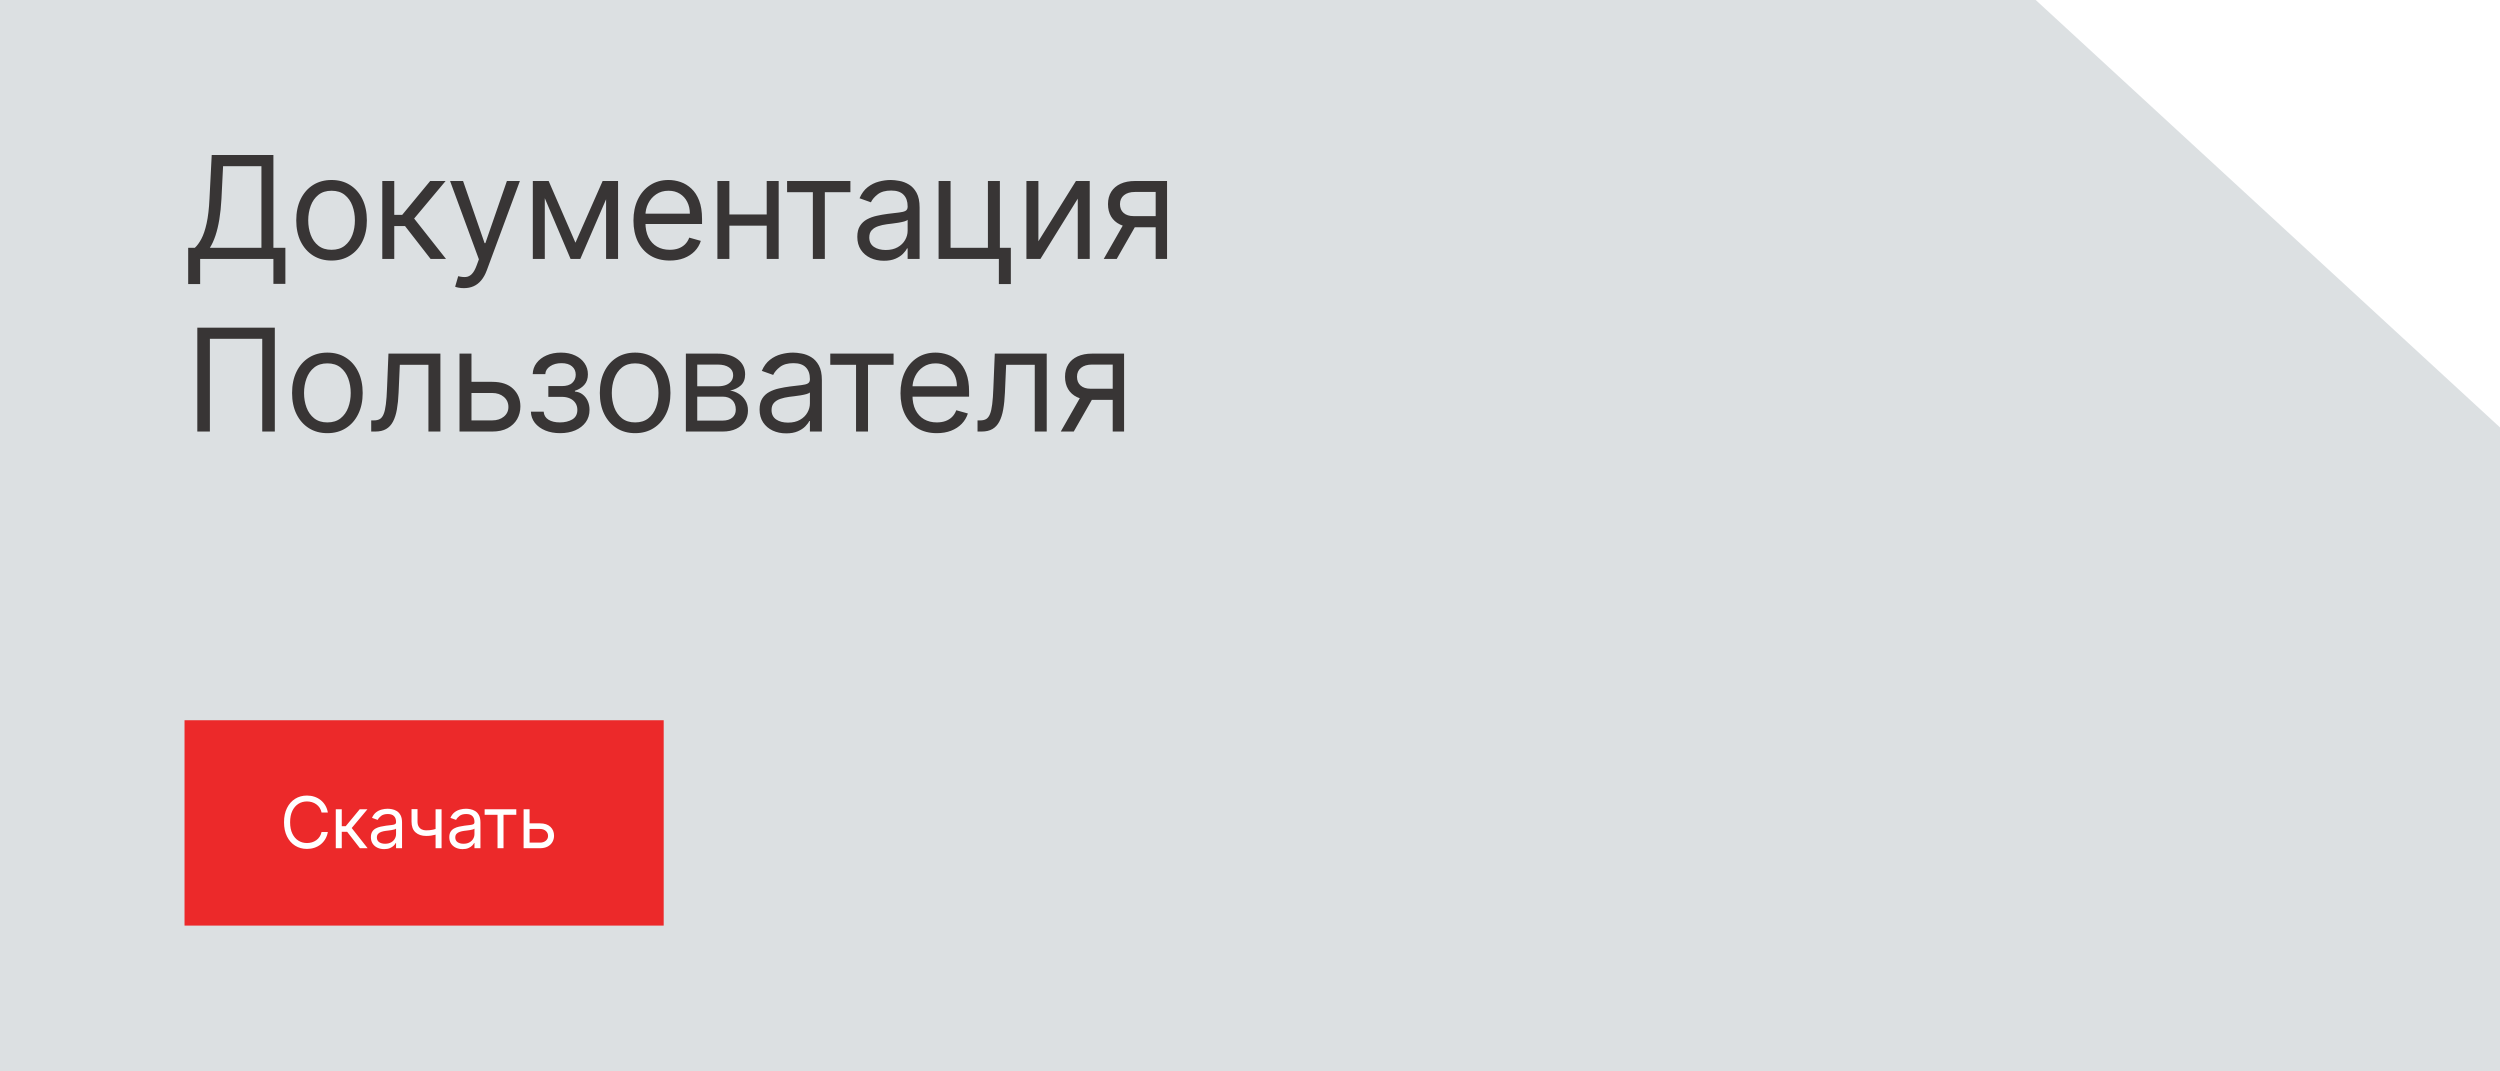 <?xml version="1.0" encoding="UTF-8"?> <svg xmlns="http://www.w3.org/2000/svg" width="840" height="360" viewBox="0 0 840 360" fill="none"><rect x="0" y="0" width="840" height="360" fill="#808080" stroke="none"/><g clip-path="url(#clip0_2011_2129)"><rect width="840" height="360" fill="white"></rect><rect width="840" height="360" fill="#DCE0E2"></rect><path d="M684 0L841.5 145L856 -15L684 0Z" fill="white"></path><path d="M63.227 95.454V83.25H65.477C66.25 82.546 66.977 81.551 67.659 80.267C68.352 78.972 68.938 77.244 69.415 75.085C69.903 72.915 70.227 70.159 70.386 66.818L71.136 52.091H91.864V83.25H95.886V95.386H91.864V87H67.25V95.454H63.227ZM70.523 83.25H87.841V55.841H74.954L74.409 66.818C74.273 69.364 74.034 71.671 73.693 73.739C73.352 75.796 72.915 77.619 72.381 79.21C71.847 80.79 71.227 82.136 70.523 83.25ZM111.405 87.546C109.041 87.546 106.968 86.983 105.183 85.858C103.411 84.733 102.024 83.159 101.024 81.136C100.036 79.114 99.541 76.75 99.541 74.046C99.541 71.318 100.036 68.938 101.024 66.903C102.024 64.869 103.411 63.29 105.183 62.165C106.968 61.04 109.041 60.477 111.405 60.477C113.769 60.477 115.837 61.04 117.61 62.165C119.394 63.29 120.78 64.869 121.769 66.903C122.769 68.938 123.269 71.318 123.269 74.046C123.269 76.75 122.769 79.114 121.769 81.136C120.78 83.159 119.394 84.733 117.61 85.858C115.837 86.983 113.769 87.546 111.405 87.546ZM111.405 83.932C113.201 83.932 114.678 83.472 115.837 82.551C116.996 81.631 117.854 80.421 118.411 78.921C118.968 77.421 119.246 75.796 119.246 74.046C119.246 72.296 118.968 70.665 118.411 69.153C117.854 67.642 116.996 66.421 115.837 65.489C114.678 64.557 113.201 64.091 111.405 64.091C109.61 64.091 108.132 64.557 106.973 65.489C105.814 66.421 104.956 67.642 104.399 69.153C103.843 70.665 103.564 72.296 103.564 74.046C103.564 75.796 103.843 77.421 104.399 78.921C104.956 80.421 105.814 81.631 106.973 82.551C108.132 83.472 109.61 83.932 111.405 83.932ZM128.449 87V60.818H132.472V72.204H135.131L144.54 60.818H149.722L139.154 73.432L149.858 87H144.677L136.086 75.954H132.472V87H128.449ZM155.861 96.818C155.18 96.818 154.572 96.761 154.038 96.648C153.504 96.546 153.134 96.443 152.93 96.341L153.952 92.796C154.93 93.046 155.793 93.136 156.543 93.068C157.293 93 157.958 92.665 158.538 92.062C159.129 91.472 159.668 90.511 160.157 89.182L160.907 87.136L151.225 60.818H155.589L162.816 81.682H163.089L170.316 60.818H174.68L163.566 90.818C163.066 92.171 162.447 93.29 161.708 94.176C160.969 95.074 160.111 95.739 159.134 96.171C158.168 96.602 157.077 96.818 155.861 96.818ZM193.348 81.546L202.484 60.818H206.302L194.984 87H191.711L180.598 60.818H184.348L193.348 81.546ZM183.052 60.818V87H179.029V60.818H183.052ZM203.643 87V60.818H207.666V87H203.643ZM225.047 87.546C222.524 87.546 220.348 86.989 218.518 85.875C216.7 84.75 215.297 83.182 214.308 81.171C213.331 79.148 212.842 76.796 212.842 74.114C212.842 71.432 213.331 69.068 214.308 67.023C215.297 64.966 216.672 63.364 218.433 62.216C220.206 61.057 222.274 60.477 224.637 60.477C226.001 60.477 227.348 60.705 228.677 61.159C230.007 61.614 231.217 62.352 232.308 63.375C233.399 64.386 234.268 65.727 234.916 67.398C235.564 69.068 235.887 71.125 235.887 73.568V75.273H215.706V71.796H231.797C231.797 70.318 231.501 69 230.91 67.841C230.331 66.682 229.501 65.767 228.422 65.097C227.353 64.426 226.092 64.091 224.637 64.091C223.035 64.091 221.649 64.489 220.478 65.284C219.319 66.068 218.427 67.091 217.802 68.352C217.177 69.614 216.865 70.966 216.865 72.409V74.727C216.865 76.704 217.206 78.381 217.887 79.756C218.581 81.119 219.541 82.159 220.768 82.875C221.995 83.579 223.422 83.932 225.047 83.932C226.103 83.932 227.058 83.784 227.91 83.489C228.774 83.182 229.518 82.727 230.143 82.125C230.768 81.511 231.251 80.75 231.592 79.841L235.478 80.932C235.069 82.25 234.382 83.409 233.416 84.409C232.45 85.398 231.257 86.171 229.836 86.727C228.416 87.273 226.819 87.546 225.047 87.546ZM258.57 72.068V75.818H244.115V72.068H258.57ZM245.07 60.818V87H241.047V60.818H245.07ZM261.638 60.818V87H257.615V60.818H261.638ZM264.462 64.568V60.818H285.735V64.568H277.144V87H273.121V64.568H264.462ZM296.988 87.614C295.329 87.614 293.823 87.301 292.471 86.676C291.118 86.04 290.044 85.125 289.249 83.932C288.454 82.727 288.056 81.273 288.056 79.568C288.056 78.068 288.351 76.852 288.942 75.921C289.533 74.977 290.323 74.239 291.311 73.704C292.3 73.171 293.391 72.773 294.584 72.511C295.789 72.239 296.999 72.023 298.215 71.864C299.806 71.659 301.096 71.506 302.084 71.403C303.084 71.29 303.811 71.102 304.266 70.841C304.732 70.579 304.965 70.125 304.965 69.477V69.341C304.965 67.659 304.505 66.352 303.584 65.421C302.675 64.489 301.294 64.023 299.442 64.023C297.522 64.023 296.016 64.443 294.925 65.284C293.834 66.125 293.067 67.023 292.624 67.977L288.806 66.614C289.488 65.023 290.397 63.784 291.533 62.898C292.681 62 293.931 61.375 295.283 61.023C296.647 60.659 297.988 60.477 299.306 60.477C300.147 60.477 301.113 60.58 302.204 60.784C303.306 60.977 304.368 61.381 305.391 61.994C306.425 62.608 307.283 63.534 307.965 64.773C308.647 66.011 308.988 67.671 308.988 69.75V87H304.965V83.454H304.76C304.488 84.023 304.033 84.631 303.397 85.278C302.76 85.926 301.914 86.477 300.857 86.932C299.8 87.386 298.51 87.614 296.988 87.614ZM297.601 84C299.192 84 300.533 83.688 301.624 83.062C302.726 82.438 303.556 81.631 304.113 80.642C304.681 79.653 304.965 78.614 304.965 77.523V73.841C304.794 74.046 304.419 74.233 303.84 74.403C303.272 74.562 302.613 74.704 301.863 74.829C301.124 74.943 300.402 75.046 299.698 75.136C299.005 75.216 298.442 75.284 298.01 75.341C296.965 75.477 295.988 75.699 295.079 76.006C294.181 76.301 293.454 76.75 292.897 77.352C292.351 77.943 292.079 78.75 292.079 79.773C292.079 81.171 292.596 82.227 293.63 82.943C294.675 83.648 295.999 84 297.601 84ZM335.961 60.818V83.25H339.643V95.454H335.62V87H315.37V60.818H319.393V83.25H331.938V60.818H335.961ZM348.901 81.068L361.515 60.818H366.151V87H362.129V66.75L349.583 87H344.879V60.818H348.901V81.068ZM388.309 87V64.5H381.355C379.787 64.5 378.554 64.864 377.656 65.591C376.758 66.318 376.309 67.318 376.309 68.591C376.309 69.841 376.713 70.824 377.52 71.54C378.338 72.256 379.457 72.614 380.878 72.614H389.332V76.364H380.878C379.105 76.364 377.576 76.051 376.292 75.426C375.008 74.801 374.02 73.909 373.326 72.75C372.633 71.579 372.287 70.193 372.287 68.591C372.287 66.977 372.65 65.591 373.378 64.432C374.105 63.273 375.145 62.381 376.497 61.756C377.86 61.131 379.48 60.818 381.355 60.818H392.128V87H388.309ZM370.855 87L378.287 73.977H382.65L375.218 87H370.855ZM92.341 110.091V145H88.114V113.841H70.523V145H66.296V110.091H92.341ZM109.999 145.545C107.635 145.545 105.561 144.983 103.777 143.858C102.004 142.733 100.618 141.159 99.618 139.136C98.629 137.114 98.135 134.75 98.135 132.045C98.135 129.318 98.629 126.937 99.618 124.903C100.618 122.869 102.004 121.29 103.777 120.165C105.561 119.04 107.635 118.477 109.999 118.477C112.362 118.477 114.431 119.04 116.203 120.165C117.987 121.29 119.374 122.869 120.362 124.903C121.362 126.937 121.862 129.318 121.862 132.045C121.862 134.75 121.362 137.114 120.362 139.136C119.374 141.159 117.987 142.733 116.203 143.858C114.431 144.983 112.362 145.545 109.999 145.545ZM109.999 141.932C111.794 141.932 113.272 141.472 114.431 140.551C115.59 139.631 116.448 138.42 117.004 136.92C117.561 135.42 117.84 133.795 117.84 132.045C117.84 130.295 117.561 128.665 117.004 127.153C116.448 125.642 115.59 124.42 114.431 123.489C113.272 122.557 111.794 122.091 109.999 122.091C108.203 122.091 106.726 122.557 105.567 123.489C104.408 124.42 103.55 125.642 102.993 127.153C102.436 128.665 102.158 130.295 102.158 132.045C102.158 133.795 102.436 135.42 102.993 136.92C103.55 138.42 104.408 139.631 105.567 140.551C106.726 141.472 108.203 141.932 109.999 141.932ZM124.725 145V141.25H125.679C126.464 141.25 127.117 141.097 127.64 140.79C128.162 140.472 128.583 139.92 128.901 139.136C129.231 138.341 129.481 137.239 129.651 135.83C129.833 134.409 129.964 132.602 130.043 130.409L130.52 118.818H147.975V145H143.952V122.568H134.339L133.929 131.909C133.839 134.057 133.645 135.949 133.35 137.585C133.066 139.21 132.628 140.574 132.037 141.676C131.458 142.778 130.685 143.608 129.719 144.165C128.753 144.722 127.543 145 126.089 145H124.725ZM157.873 128.295H165.373C168.441 128.295 170.788 129.074 172.413 130.631C174.038 132.187 174.85 134.159 174.85 136.545C174.85 138.114 174.486 139.54 173.759 140.824C173.032 142.097 171.964 143.114 170.555 143.875C169.146 144.625 167.418 145 165.373 145H154.396V118.818H158.418V141.25H165.373C166.964 141.25 168.271 140.83 169.293 139.989C170.316 139.148 170.827 138.068 170.827 136.75C170.827 135.364 170.316 134.233 169.293 133.358C168.271 132.483 166.964 132.045 165.373 132.045H157.873V128.295ZM178.377 138.318H182.673C182.764 139.5 183.298 140.398 184.275 141.011C185.264 141.625 186.548 141.932 188.127 141.932C189.741 141.932 191.122 141.602 192.269 140.943C193.417 140.273 193.991 139.193 193.991 137.705C193.991 136.83 193.775 136.068 193.343 135.42C192.911 134.761 192.303 134.25 191.519 133.886C190.735 133.523 189.809 133.341 188.741 133.341H184.241V129.727H188.741C190.343 129.727 191.525 129.364 192.286 128.636C193.059 127.909 193.446 127 193.446 125.909C193.446 124.739 193.031 123.801 192.201 123.097C191.372 122.381 190.196 122.023 188.673 122.023C187.139 122.023 185.86 122.369 184.838 123.062C183.815 123.744 183.275 124.625 183.218 125.705H178.991C179.036 124.295 179.468 123.051 180.286 121.972C181.105 120.881 182.218 120.028 183.627 119.415C185.036 118.79 186.65 118.477 188.468 118.477C190.309 118.477 191.906 118.801 193.258 119.449C194.622 120.085 195.673 120.955 196.411 122.057C197.161 123.148 197.536 124.386 197.536 125.773C197.536 127.25 197.122 128.443 196.292 129.352C195.463 130.261 194.423 130.909 193.173 131.295V131.568C194.161 131.636 195.019 131.955 195.747 132.523C196.485 133.08 197.059 133.812 197.468 134.722C197.877 135.619 198.082 136.614 198.082 137.705C198.082 139.295 197.656 140.682 196.803 141.864C195.951 143.034 194.781 143.943 193.292 144.591C191.803 145.227 190.105 145.545 188.196 145.545C186.343 145.545 184.684 145.244 183.218 144.642C181.752 144.028 180.588 143.182 179.724 142.102C178.872 141.011 178.423 139.75 178.377 138.318ZM213.409 145.545C211.045 145.545 208.971 144.983 207.187 143.858C205.414 142.733 204.028 141.159 203.028 139.136C202.039 137.114 201.545 134.75 201.545 132.045C201.545 129.318 202.039 126.937 203.028 124.903C204.028 122.869 205.414 121.29 207.187 120.165C208.971 119.04 211.045 118.477 213.409 118.477C215.772 118.477 217.841 119.04 219.613 120.165C221.397 121.29 222.784 122.869 223.772 124.903C224.772 126.937 225.272 129.318 225.272 132.045C225.272 134.75 224.772 137.114 223.772 139.136C222.784 141.159 221.397 142.733 219.613 143.858C217.841 144.983 215.772 145.545 213.409 145.545ZM213.409 141.932C215.204 141.932 216.682 141.472 217.841 140.551C219 139.631 219.858 138.42 220.414 136.92C220.971 135.42 221.25 133.795 221.25 132.045C221.25 130.295 220.971 128.665 220.414 127.153C219.858 125.642 219 124.42 217.841 123.489C216.682 122.557 215.204 122.091 213.409 122.091C211.613 122.091 210.136 122.557 208.977 123.489C207.818 124.42 206.96 125.642 206.403 127.153C205.846 128.665 205.568 130.295 205.568 132.045C205.568 133.795 205.846 135.42 206.403 136.92C206.96 138.42 207.818 139.631 208.977 140.551C210.136 141.472 211.613 141.932 213.409 141.932ZM230.453 145V118.818H241.158C243.976 118.818 246.214 119.455 247.874 120.727C249.533 122 250.362 123.682 250.362 125.773C250.362 127.364 249.891 128.597 248.947 129.472C248.004 130.335 246.794 130.92 245.317 131.227C246.283 131.364 247.22 131.705 248.129 132.25C249.05 132.795 249.811 133.545 250.413 134.5C251.016 135.443 251.317 136.602 251.317 137.977C251.317 139.318 250.976 140.517 250.294 141.574C249.612 142.631 248.635 143.466 247.362 144.08C246.089 144.693 244.567 145 242.794 145H230.453ZM234.271 141.318H242.794C244.18 141.318 245.266 140.989 246.05 140.33C246.834 139.67 247.226 138.773 247.226 137.636C247.226 136.284 246.834 135.222 246.05 134.449C245.266 133.665 244.18 133.273 242.794 133.273H234.271V141.318ZM234.271 129.795H241.158C242.237 129.795 243.163 129.648 243.936 129.352C244.709 129.045 245.3 128.614 245.709 128.057C246.129 127.489 246.339 126.818 246.339 126.045C246.339 124.943 245.879 124.08 244.959 123.455C244.038 122.818 242.771 122.5 241.158 122.5H234.271V129.795ZM264.151 145.614C262.492 145.614 260.986 145.301 259.634 144.676C258.281 144.04 257.208 143.125 256.412 141.932C255.617 140.727 255.219 139.273 255.219 137.568C255.219 136.068 255.514 134.852 256.105 133.92C256.696 132.977 257.486 132.239 258.475 131.705C259.463 131.17 260.554 130.773 261.747 130.511C262.952 130.239 264.162 130.023 265.378 129.864C266.969 129.659 268.259 129.506 269.247 129.403C270.247 129.29 270.975 129.102 271.429 128.841C271.895 128.58 272.128 128.125 272.128 127.477V127.341C272.128 125.659 271.668 124.352 270.747 123.42C269.838 122.489 268.458 122.023 266.605 122.023C264.685 122.023 263.179 122.443 262.088 123.284C260.997 124.125 260.23 125.023 259.787 125.977L255.969 124.614C256.651 123.023 257.56 121.784 258.696 120.898C259.844 120 261.094 119.375 262.446 119.023C263.81 118.659 265.151 118.477 266.469 118.477C267.31 118.477 268.276 118.58 269.367 118.784C270.469 118.977 271.531 119.381 272.554 119.994C273.588 120.608 274.446 121.534 275.128 122.773C275.81 124.011 276.151 125.67 276.151 127.75V145H272.128V141.455H271.923C271.651 142.023 271.196 142.631 270.56 143.278C269.923 143.926 269.077 144.477 268.02 144.932C266.963 145.386 265.673 145.614 264.151 145.614ZM264.764 142C266.355 142 267.696 141.688 268.787 141.062C269.889 140.438 270.719 139.631 271.276 138.642C271.844 137.653 272.128 136.614 272.128 135.523V131.841C271.958 132.045 271.583 132.233 271.003 132.403C270.435 132.562 269.776 132.705 269.026 132.83C268.287 132.943 267.566 133.045 266.861 133.136C266.168 133.216 265.605 133.284 265.173 133.341C264.128 133.477 263.151 133.699 262.242 134.006C261.344 134.301 260.617 134.75 260.06 135.352C259.514 135.943 259.242 136.75 259.242 137.773C259.242 139.17 259.759 140.227 260.793 140.943C261.838 141.648 263.162 142 264.764 142ZM278.971 122.568V118.818H300.243V122.568H291.652V145H287.63V122.568H278.971ZM314.769 145.545C312.246 145.545 310.07 144.989 308.241 143.875C306.423 142.75 305.019 141.182 304.03 139.17C303.053 137.148 302.565 134.795 302.565 132.114C302.565 129.432 303.053 127.068 304.03 125.023C305.019 122.966 306.394 121.364 308.155 120.216C309.928 119.057 311.996 118.477 314.36 118.477C315.724 118.477 317.07 118.705 318.4 119.159C319.729 119.614 320.94 120.352 322.03 121.375C323.121 122.386 323.991 123.727 324.638 125.398C325.286 127.068 325.61 129.125 325.61 131.568V133.273H305.428V129.795H321.519C321.519 128.318 321.224 127 320.633 125.841C320.053 124.682 319.224 123.767 318.144 123.097C317.076 122.426 315.815 122.091 314.36 122.091C312.758 122.091 311.371 122.489 310.201 123.284C309.042 124.068 308.15 125.091 307.525 126.352C306.9 127.614 306.587 128.966 306.587 130.409V132.727C306.587 134.705 306.928 136.381 307.61 137.756C308.303 139.119 309.263 140.159 310.491 140.875C311.718 141.58 313.144 141.932 314.769 141.932C315.826 141.932 316.78 141.784 317.633 141.489C318.496 141.182 319.241 140.727 319.866 140.125C320.491 139.511 320.974 138.75 321.315 137.841L325.201 138.932C324.792 140.25 324.104 141.409 323.138 142.409C322.173 143.398 320.979 144.17 319.559 144.727C318.138 145.273 316.542 145.545 314.769 145.545ZM328.451 145V141.25H329.406C330.19 141.25 330.843 141.097 331.366 140.79C331.889 140.472 332.309 139.92 332.627 139.136C332.957 138.341 333.207 137.239 333.377 135.83C333.559 134.409 333.69 132.602 333.769 130.409L334.247 118.818H351.701V145H347.678V122.568H338.065L337.656 131.909C337.565 134.057 337.372 135.949 337.076 137.585C336.792 139.21 336.355 140.574 335.764 141.676C335.184 142.778 334.411 143.608 333.445 144.165C332.48 144.722 331.269 145 329.815 145H328.451ZM373.872 145V122.5H366.917C365.349 122.5 364.116 122.864 363.218 123.591C362.321 124.318 361.872 125.318 361.872 126.591C361.872 127.841 362.275 128.824 363.082 129.54C363.9 130.256 365.02 130.614 366.44 130.614H374.895V134.364H366.44C364.667 134.364 363.139 134.051 361.855 133.426C360.571 132.801 359.582 131.909 358.889 130.75C358.196 129.58 357.849 128.193 357.849 126.591C357.849 124.977 358.213 123.591 358.94 122.432C359.667 121.273 360.707 120.381 362.059 119.756C363.423 119.131 365.042 118.818 366.917 118.818H377.69V145H373.872ZM356.417 145L363.849 131.977H368.213L360.781 145H356.417Z" fill="#383535"></path><rect x="62" y="242" width="161" height="69" fill="#EC292A"></rect><path d="M110.159 273H108.045C107.92 272.392 107.702 271.858 107.389 271.398C107.082 270.938 106.707 270.551 106.264 270.239C105.827 269.92 105.341 269.682 104.807 269.523C104.273 269.364 103.716 269.284 103.136 269.284C102.08 269.284 101.122 269.551 100.264 270.085C99.412 270.619 98.733 271.406 98.227 272.446C97.727 273.486 97.477 274.761 97.477 276.273C97.477 277.784 97.727 279.06 98.227 280.099C98.733 281.139 99.412 281.926 100.264 282.46C101.122 282.994 102.08 283.261 103.136 283.261C103.716 283.261 104.273 283.182 104.807 283.023C105.341 282.864 105.827 282.628 106.264 282.315C106.707 281.997 107.082 281.608 107.389 281.148C107.702 280.682 107.92 280.148 108.045 279.545H110.159C110 280.437 109.71 281.236 109.29 281.94C108.869 282.645 108.347 283.244 107.722 283.739C107.097 284.227 106.395 284.599 105.616 284.855C104.844 285.111 104.017 285.239 103.136 285.239C101.648 285.239 100.324 284.875 99.165 284.148C98.006 283.42 97.094 282.386 96.429 281.045C95.764 279.705 95.432 278.114 95.432 276.273C95.432 274.432 95.764 272.841 96.429 271.5C97.094 270.159 98.006 269.125 99.165 268.398C100.324 267.67 101.648 267.307 103.136 267.307C104.017 267.307 104.844 267.435 105.616 267.69C106.395 267.946 107.097 268.321 107.722 268.815C108.347 269.304 108.869 269.901 109.29 270.605C109.71 271.304 110 272.102 110.159 273ZM112.822 285V271.909H114.833V277.602H116.163L120.867 271.909H123.458L118.174 278.216L123.526 285H120.935L116.64 279.477H114.833V285H112.822ZM129.085 285.307C128.255 285.307 127.502 285.151 126.826 284.838C126.15 284.52 125.613 284.062 125.215 283.466C124.818 282.864 124.619 282.136 124.619 281.284C124.619 280.534 124.767 279.926 125.062 279.46C125.357 278.989 125.752 278.619 126.247 278.352C126.741 278.085 127.286 277.886 127.883 277.756C128.485 277.619 129.09 277.511 129.698 277.432C130.494 277.33 131.139 277.253 131.633 277.202C132.133 277.145 132.497 277.051 132.724 276.92C132.957 276.79 133.073 276.562 133.073 276.239V276.17C133.073 275.33 132.843 274.676 132.383 274.21C131.928 273.744 131.238 273.511 130.312 273.511C129.352 273.511 128.599 273.722 128.053 274.142C127.508 274.562 127.125 275.011 126.903 275.489L124.994 274.807C125.335 274.011 125.789 273.392 126.357 272.949C126.931 272.5 127.556 272.187 128.232 272.011C128.914 271.83 129.585 271.739 130.244 271.739C130.664 271.739 131.147 271.79 131.693 271.892C132.244 271.989 132.775 272.19 133.286 272.497C133.803 272.804 134.232 273.267 134.573 273.886C134.914 274.506 135.085 275.335 135.085 276.375V285H133.073V283.227H132.971C132.835 283.511 132.607 283.815 132.289 284.139C131.971 284.463 131.548 284.739 131.019 284.966C130.491 285.193 129.846 285.307 129.085 285.307ZM129.392 283.5C130.187 283.5 130.857 283.344 131.403 283.031C131.954 282.719 132.369 282.315 132.647 281.821C132.931 281.327 133.073 280.807 133.073 280.261V278.42C132.988 278.523 132.801 278.616 132.511 278.702C132.227 278.781 131.897 278.852 131.522 278.915C131.153 278.972 130.792 279.023 130.44 279.068C130.093 279.108 129.812 279.142 129.596 279.17C129.073 279.239 128.585 279.349 128.13 279.503C127.681 279.651 127.318 279.875 127.039 280.176C126.767 280.472 126.63 280.875 126.63 281.386C126.63 282.085 126.889 282.614 127.406 282.972C127.928 283.324 128.59 283.5 129.392 283.5ZM148.367 271.909V285H146.355V271.909H148.367ZM147.583 278.148V280.023C147.128 280.193 146.676 280.344 146.228 280.474C145.779 280.599 145.307 280.699 144.813 280.773C144.319 280.841 143.776 280.875 143.185 280.875C141.702 280.875 140.512 280.474 139.614 279.673C138.722 278.872 138.276 277.67 138.276 276.068V271.875H140.287V276.068C140.287 276.739 140.415 277.29 140.671 277.722C140.926 278.153 141.273 278.474 141.711 278.685C142.148 278.895 142.64 279 143.185 279C144.037 279 144.807 278.923 145.495 278.77C146.188 278.611 146.884 278.403 147.583 278.148ZM155.429 285.307C154.6 285.307 153.847 285.151 153.171 284.838C152.495 284.52 151.958 284.062 151.56 283.466C151.162 282.864 150.964 282.136 150.964 281.284C150.964 280.534 151.111 279.926 151.407 279.46C151.702 278.989 152.097 278.619 152.591 278.352C153.086 278.085 153.631 277.886 154.228 277.756C154.83 277.619 155.435 277.511 156.043 277.432C156.839 277.33 157.483 277.253 157.978 277.202C158.478 277.145 158.841 277.051 159.069 276.92C159.302 276.79 159.418 276.562 159.418 276.239V276.17C159.418 275.33 159.188 274.676 158.728 274.21C158.273 273.744 157.583 273.511 156.657 273.511C155.696 273.511 154.944 273.722 154.398 274.142C153.853 274.562 153.469 275.011 153.248 275.489L151.339 274.807C151.679 274.011 152.134 273.392 152.702 272.949C153.276 272.5 153.901 272.187 154.577 272.011C155.259 271.83 155.929 271.739 156.589 271.739C157.009 271.739 157.492 271.79 158.037 271.892C158.589 271.989 159.12 272.19 159.631 272.497C160.148 272.804 160.577 273.267 160.918 273.886C161.259 274.506 161.429 275.335 161.429 276.375V285H159.418V283.227H159.316C159.179 283.511 158.952 283.815 158.634 284.139C158.316 284.463 157.893 284.739 157.364 284.966C156.836 285.193 156.191 285.307 155.429 285.307ZM155.736 283.5C156.532 283.5 157.202 283.344 157.748 283.031C158.299 282.719 158.714 282.315 158.992 281.821C159.276 281.327 159.418 280.807 159.418 280.261V278.42C159.333 278.523 159.145 278.616 158.856 278.702C158.571 278.781 158.242 278.852 157.867 278.915C157.498 278.972 157.137 279.023 156.785 279.068C156.438 279.108 156.157 279.142 155.941 279.17C155.418 279.239 154.929 279.349 154.475 279.503C154.026 279.651 153.662 279.875 153.384 280.176C153.111 280.472 152.975 280.875 152.975 281.386C152.975 282.085 153.233 282.614 153.75 282.972C154.273 283.324 154.935 283.5 155.736 283.5ZM162.839 273.784V271.909H173.476V273.784H169.18V285H167.169V273.784H162.839ZM177.668 276.648H181.418C182.952 276.648 184.126 277.037 184.938 277.815C185.751 278.594 186.157 279.58 186.157 280.773C186.157 281.557 185.975 282.27 185.611 282.912C185.248 283.548 184.714 284.057 184.009 284.438C183.305 284.812 182.441 285 181.418 285H175.93V271.909H177.941V283.125H181.418C182.214 283.125 182.867 282.915 183.379 282.494C183.89 282.074 184.146 281.534 184.146 280.875C184.146 280.182 183.89 279.616 183.379 279.179C182.867 278.741 182.214 278.523 181.418 278.523H177.668V276.648Z" fill="white"></path></g><defs><clipPath id="clip0_2011_2129"><rect width="840" height="360" fill="white"></rect></clipPath></defs></svg> 
